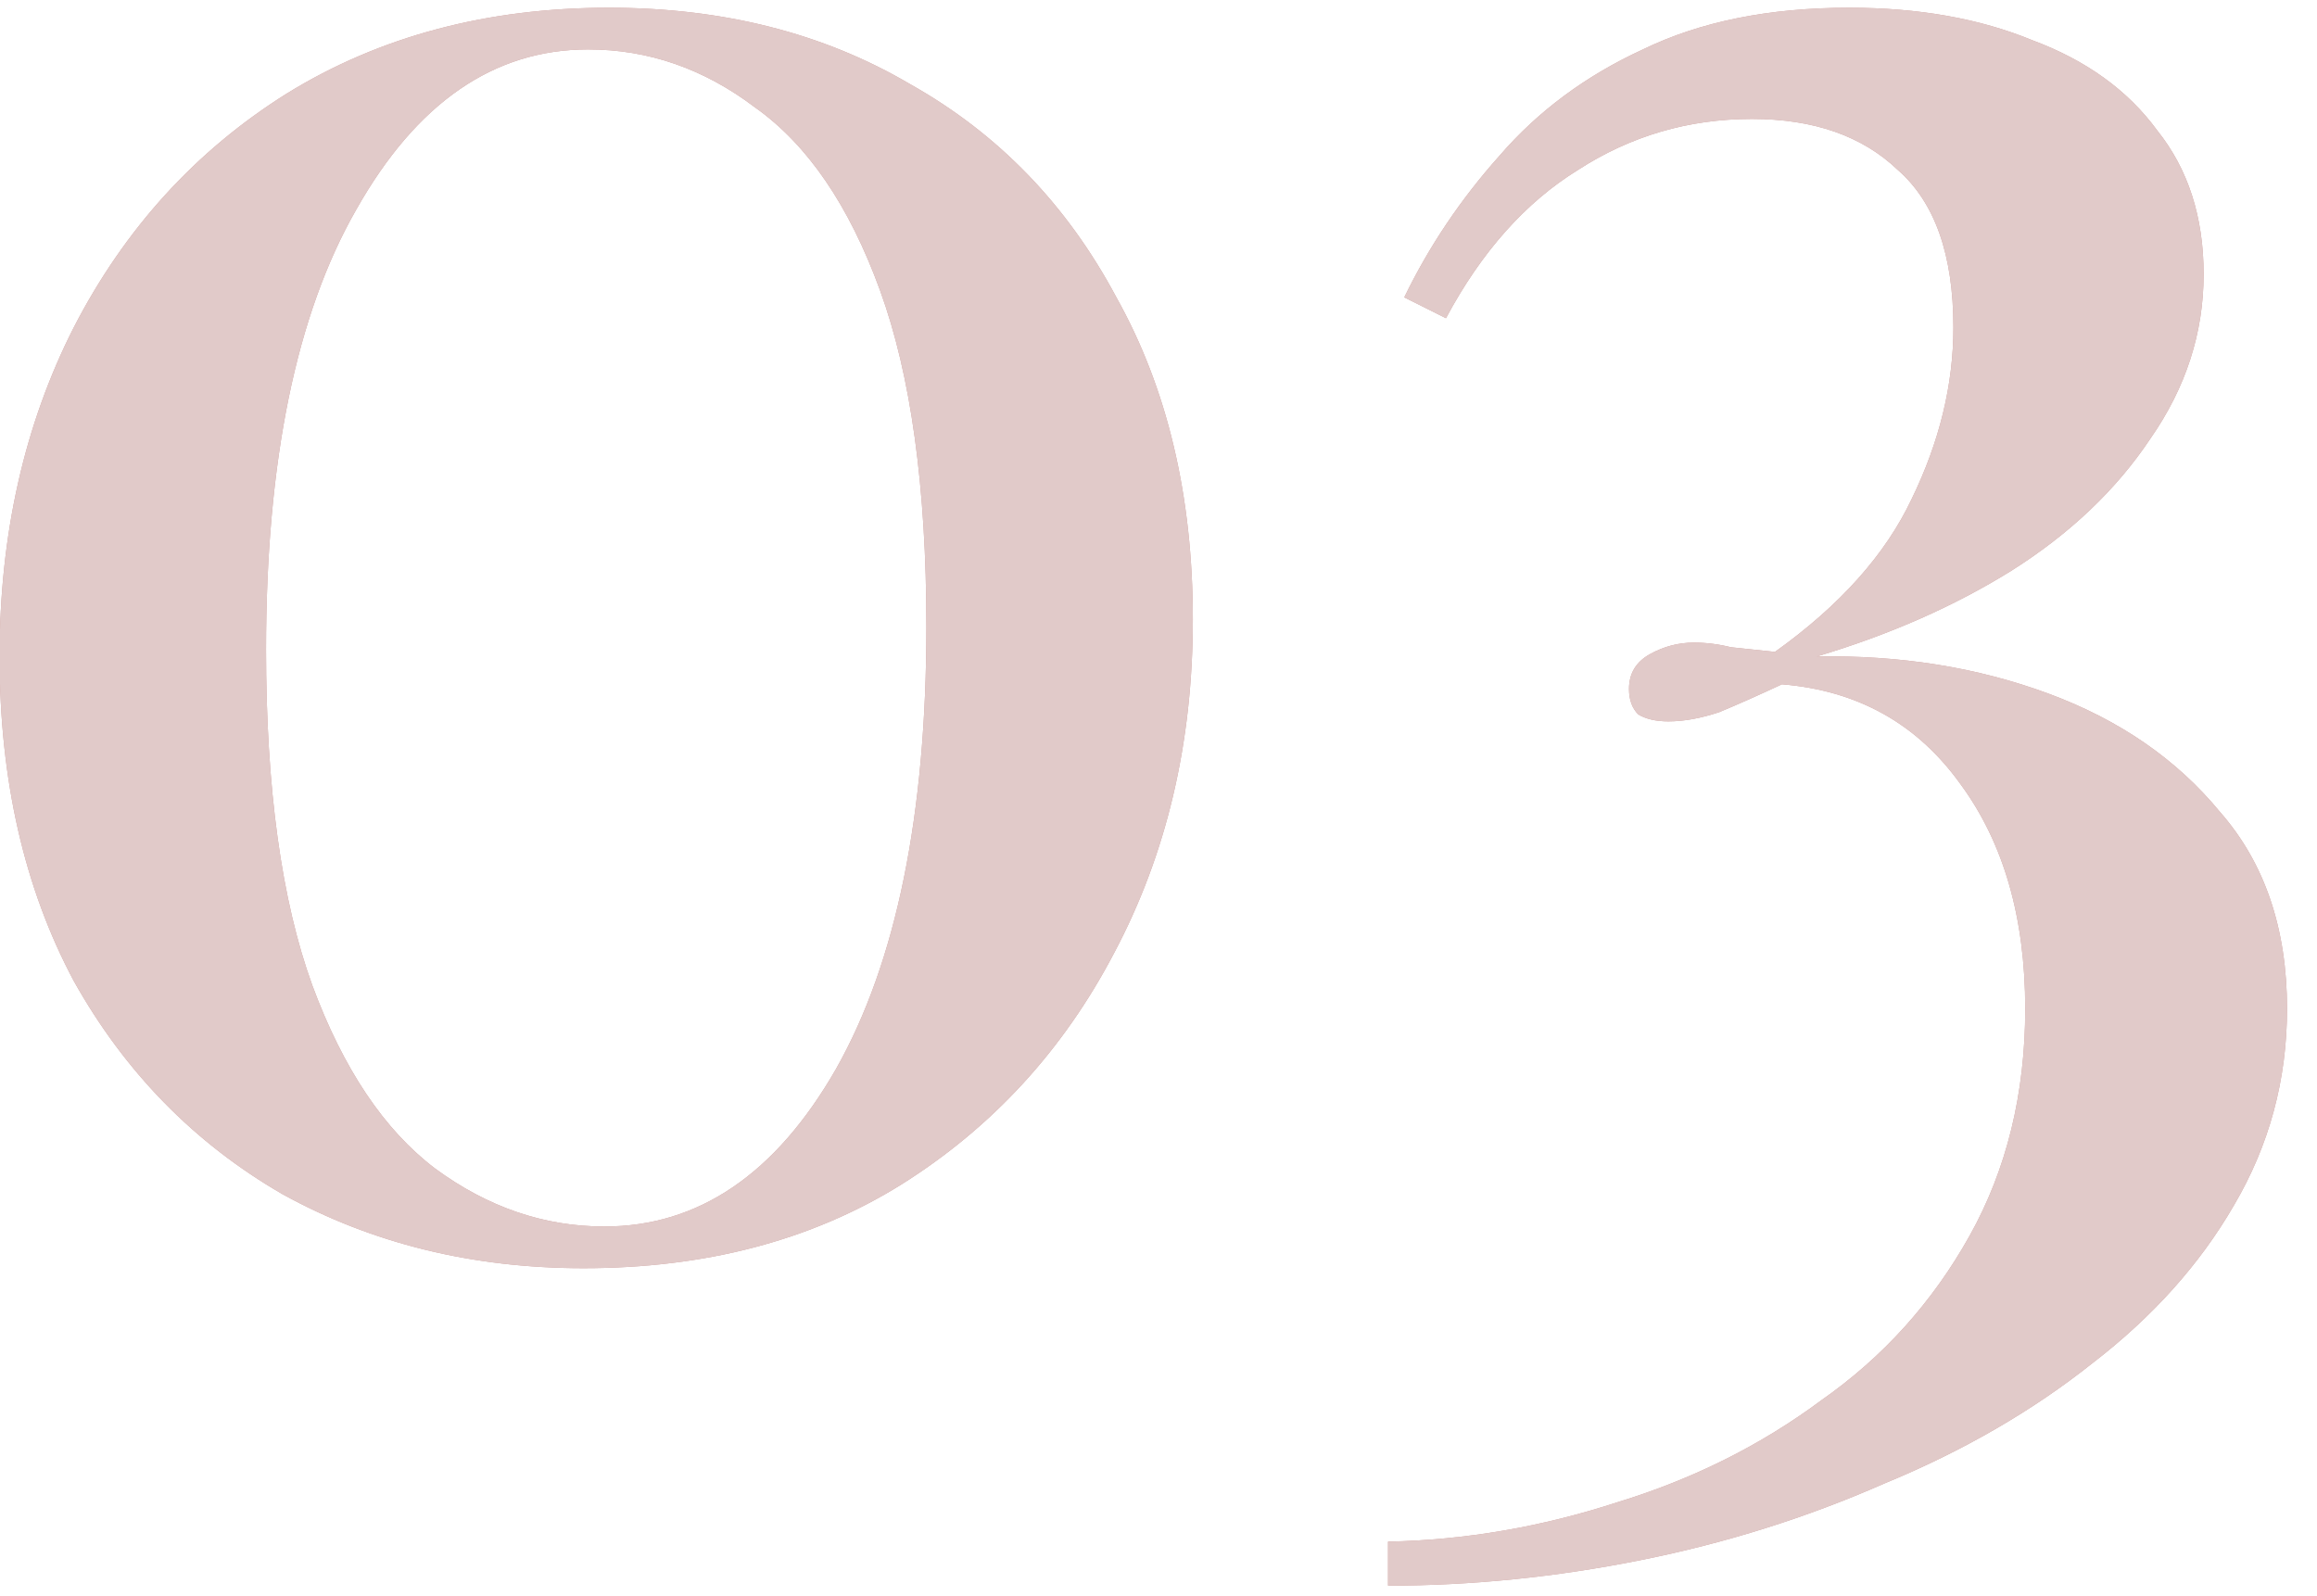 <?xml version="1.0" encoding="UTF-8"?> <svg xmlns="http://www.w3.org/2000/svg" width="45" height="31" viewBox="0 0 45 31" fill="none"> <path d="M11.827 0.15C14.047 0.15 15.997 0.645 17.677 1.635C19.387 2.595 20.722 3.975 21.682 5.775C22.672 7.545 23.167 9.63 23.167 12.03C23.167 14.43 22.657 16.59 21.637 18.51C20.647 20.4 19.267 21.9 17.497 23.01C15.757 24.09 13.702 24.63 11.332 24.63C9.172 24.63 7.222 24.15 5.482 23.19C3.772 22.2 2.422 20.82 1.432 19.05C0.472 17.25 -0.008 15.15 -0.008 12.75C-0.008 10.38 0.472 8.25 1.432 6.36C2.422 4.44 3.802 2.925 5.572 1.815C7.372 0.705 9.457 0.15 11.827 0.15ZM11.422 0.96C9.592 0.96 8.092 1.995 6.922 4.065C5.752 6.105 5.167 8.955 5.167 12.615C5.167 15.315 5.467 17.49 6.067 19.14C6.667 20.76 7.462 21.945 8.452 22.695C9.472 23.445 10.567 23.82 11.737 23.82C13.567 23.82 15.067 22.8 16.237 20.76C17.407 18.69 17.992 15.825 17.992 12.165C17.992 9.465 17.692 7.29 17.092 5.64C16.492 3.99 15.682 2.805 14.662 2.085C13.672 1.335 12.592 0.96 11.422 0.96ZM35.913 0.15C37.263 0.15 38.448 0.36 39.468 0.78C40.518 1.17 41.328 1.755 41.898 2.535C42.498 3.285 42.798 4.215 42.798 5.325C42.798 6.465 42.453 7.53 41.763 8.52C41.103 9.51 40.203 10.365 39.063 11.085C37.953 11.775 36.693 12.33 35.283 12.75C36.903 12.72 38.403 12.96 39.783 13.47C41.163 13.98 42.273 14.745 43.113 15.765C43.983 16.755 44.418 18.03 44.418 19.59C44.418 20.97 44.073 22.245 43.383 23.415C42.723 24.555 41.808 25.575 40.638 26.475C39.468 27.405 38.118 28.185 36.588 28.815C35.088 29.475 33.513 29.97 31.863 30.3C30.213 30.63 28.578 30.795 26.958 30.795V29.94C28.458 29.91 29.943 29.655 31.413 29.175C32.883 28.725 34.203 28.065 35.373 27.195C36.573 26.355 37.533 25.29 38.253 24C38.973 22.71 39.333 21.24 39.333 19.59C39.333 17.82 38.913 16.365 38.073 15.225C37.233 14.055 36.078 13.41 34.608 13.29C34.158 13.5 33.753 13.68 33.393 13.83C33.033 13.95 32.703 14.01 32.403 14.01C32.163 14.01 31.968 13.965 31.818 13.875C31.698 13.755 31.638 13.59 31.638 13.38C31.638 13.08 31.773 12.855 32.043 12.705C32.313 12.555 32.598 12.48 32.898 12.48C33.138 12.48 33.378 12.51 33.618 12.57C33.888 12.6 34.173 12.63 34.473 12.66C35.733 11.76 36.618 10.77 37.128 9.69C37.668 8.58 37.938 7.47 37.938 6.36C37.938 4.95 37.578 3.93 36.858 3.3C36.168 2.64 35.223 2.31 34.023 2.31C32.793 2.31 31.668 2.64 30.648 3.3C29.628 3.93 28.773 4.89 28.083 6.18L27.273 5.775C27.753 4.785 28.368 3.87 29.118 3.03C29.868 2.16 30.798 1.47 31.908 0.96C33.018 0.42 34.353 0.15 35.913 0.15Z" fill="#CC9C99"></path> <path d="M11.827 0.15C14.047 0.15 15.997 0.645 17.677 1.635C19.387 2.595 20.722 3.975 21.682 5.775C22.672 7.545 23.167 9.63 23.167 12.03C23.167 14.43 22.657 16.59 21.637 18.51C20.647 20.4 19.267 21.9 17.497 23.01C15.757 24.09 13.702 24.63 11.332 24.63C9.172 24.63 7.222 24.15 5.482 23.19C3.772 22.2 2.422 20.82 1.432 19.05C0.472 17.25 -0.008 15.15 -0.008 12.75C-0.008 10.38 0.472 8.25 1.432 6.36C2.422 4.44 3.802 2.925 5.572 1.815C7.372 0.705 9.457 0.15 11.827 0.15ZM11.422 0.96C9.592 0.96 8.092 1.995 6.922 4.065C5.752 6.105 5.167 8.955 5.167 12.615C5.167 15.315 5.467 17.49 6.067 19.14C6.667 20.76 7.462 21.945 8.452 22.695C9.472 23.445 10.567 23.82 11.737 23.82C13.567 23.82 15.067 22.8 16.237 20.76C17.407 18.69 17.992 15.825 17.992 12.165C17.992 9.465 17.692 7.29 17.092 5.64C16.492 3.99 15.682 2.805 14.662 2.085C13.672 1.335 12.592 0.96 11.422 0.96ZM35.913 0.15C37.263 0.15 38.448 0.36 39.468 0.78C40.518 1.17 41.328 1.755 41.898 2.535C42.498 3.285 42.798 4.215 42.798 5.325C42.798 6.465 42.453 7.53 41.763 8.52C41.103 9.51 40.203 10.365 39.063 11.085C37.953 11.775 36.693 12.33 35.283 12.75C36.903 12.72 38.403 12.96 39.783 13.47C41.163 13.98 42.273 14.745 43.113 15.765C43.983 16.755 44.418 18.03 44.418 19.59C44.418 20.97 44.073 22.245 43.383 23.415C42.723 24.555 41.808 25.575 40.638 26.475C39.468 27.405 38.118 28.185 36.588 28.815C35.088 29.475 33.513 29.97 31.863 30.3C30.213 30.63 28.578 30.795 26.958 30.795V29.94C28.458 29.91 29.943 29.655 31.413 29.175C32.883 28.725 34.203 28.065 35.373 27.195C36.573 26.355 37.533 25.29 38.253 24C38.973 22.71 39.333 21.24 39.333 19.59C39.333 17.82 38.913 16.365 38.073 15.225C37.233 14.055 36.078 13.41 34.608 13.29C34.158 13.5 33.753 13.68 33.393 13.83C33.033 13.95 32.703 14.01 32.403 14.01C32.163 14.01 31.968 13.965 31.818 13.875C31.698 13.755 31.638 13.59 31.638 13.38C31.638 13.08 31.773 12.855 32.043 12.705C32.313 12.555 32.598 12.48 32.898 12.48C33.138 12.48 33.378 12.51 33.618 12.57C33.888 12.6 34.173 12.63 34.473 12.66C35.733 11.76 36.618 10.77 37.128 9.69C37.668 8.58 37.938 7.47 37.938 6.36C37.938 4.95 37.578 3.93 36.858 3.3C36.168 2.64 35.223 2.31 34.023 2.31C32.793 2.31 31.668 2.64 30.648 3.3C29.628 3.93 28.773 4.89 28.083 6.18L27.273 5.775C27.753 4.785 28.368 3.87 29.118 3.03C29.868 2.16 30.798 1.47 31.908 0.96C33.018 0.42 34.353 0.15 35.913 0.15Z" fill="#E1CAC9"></path> </svg> 